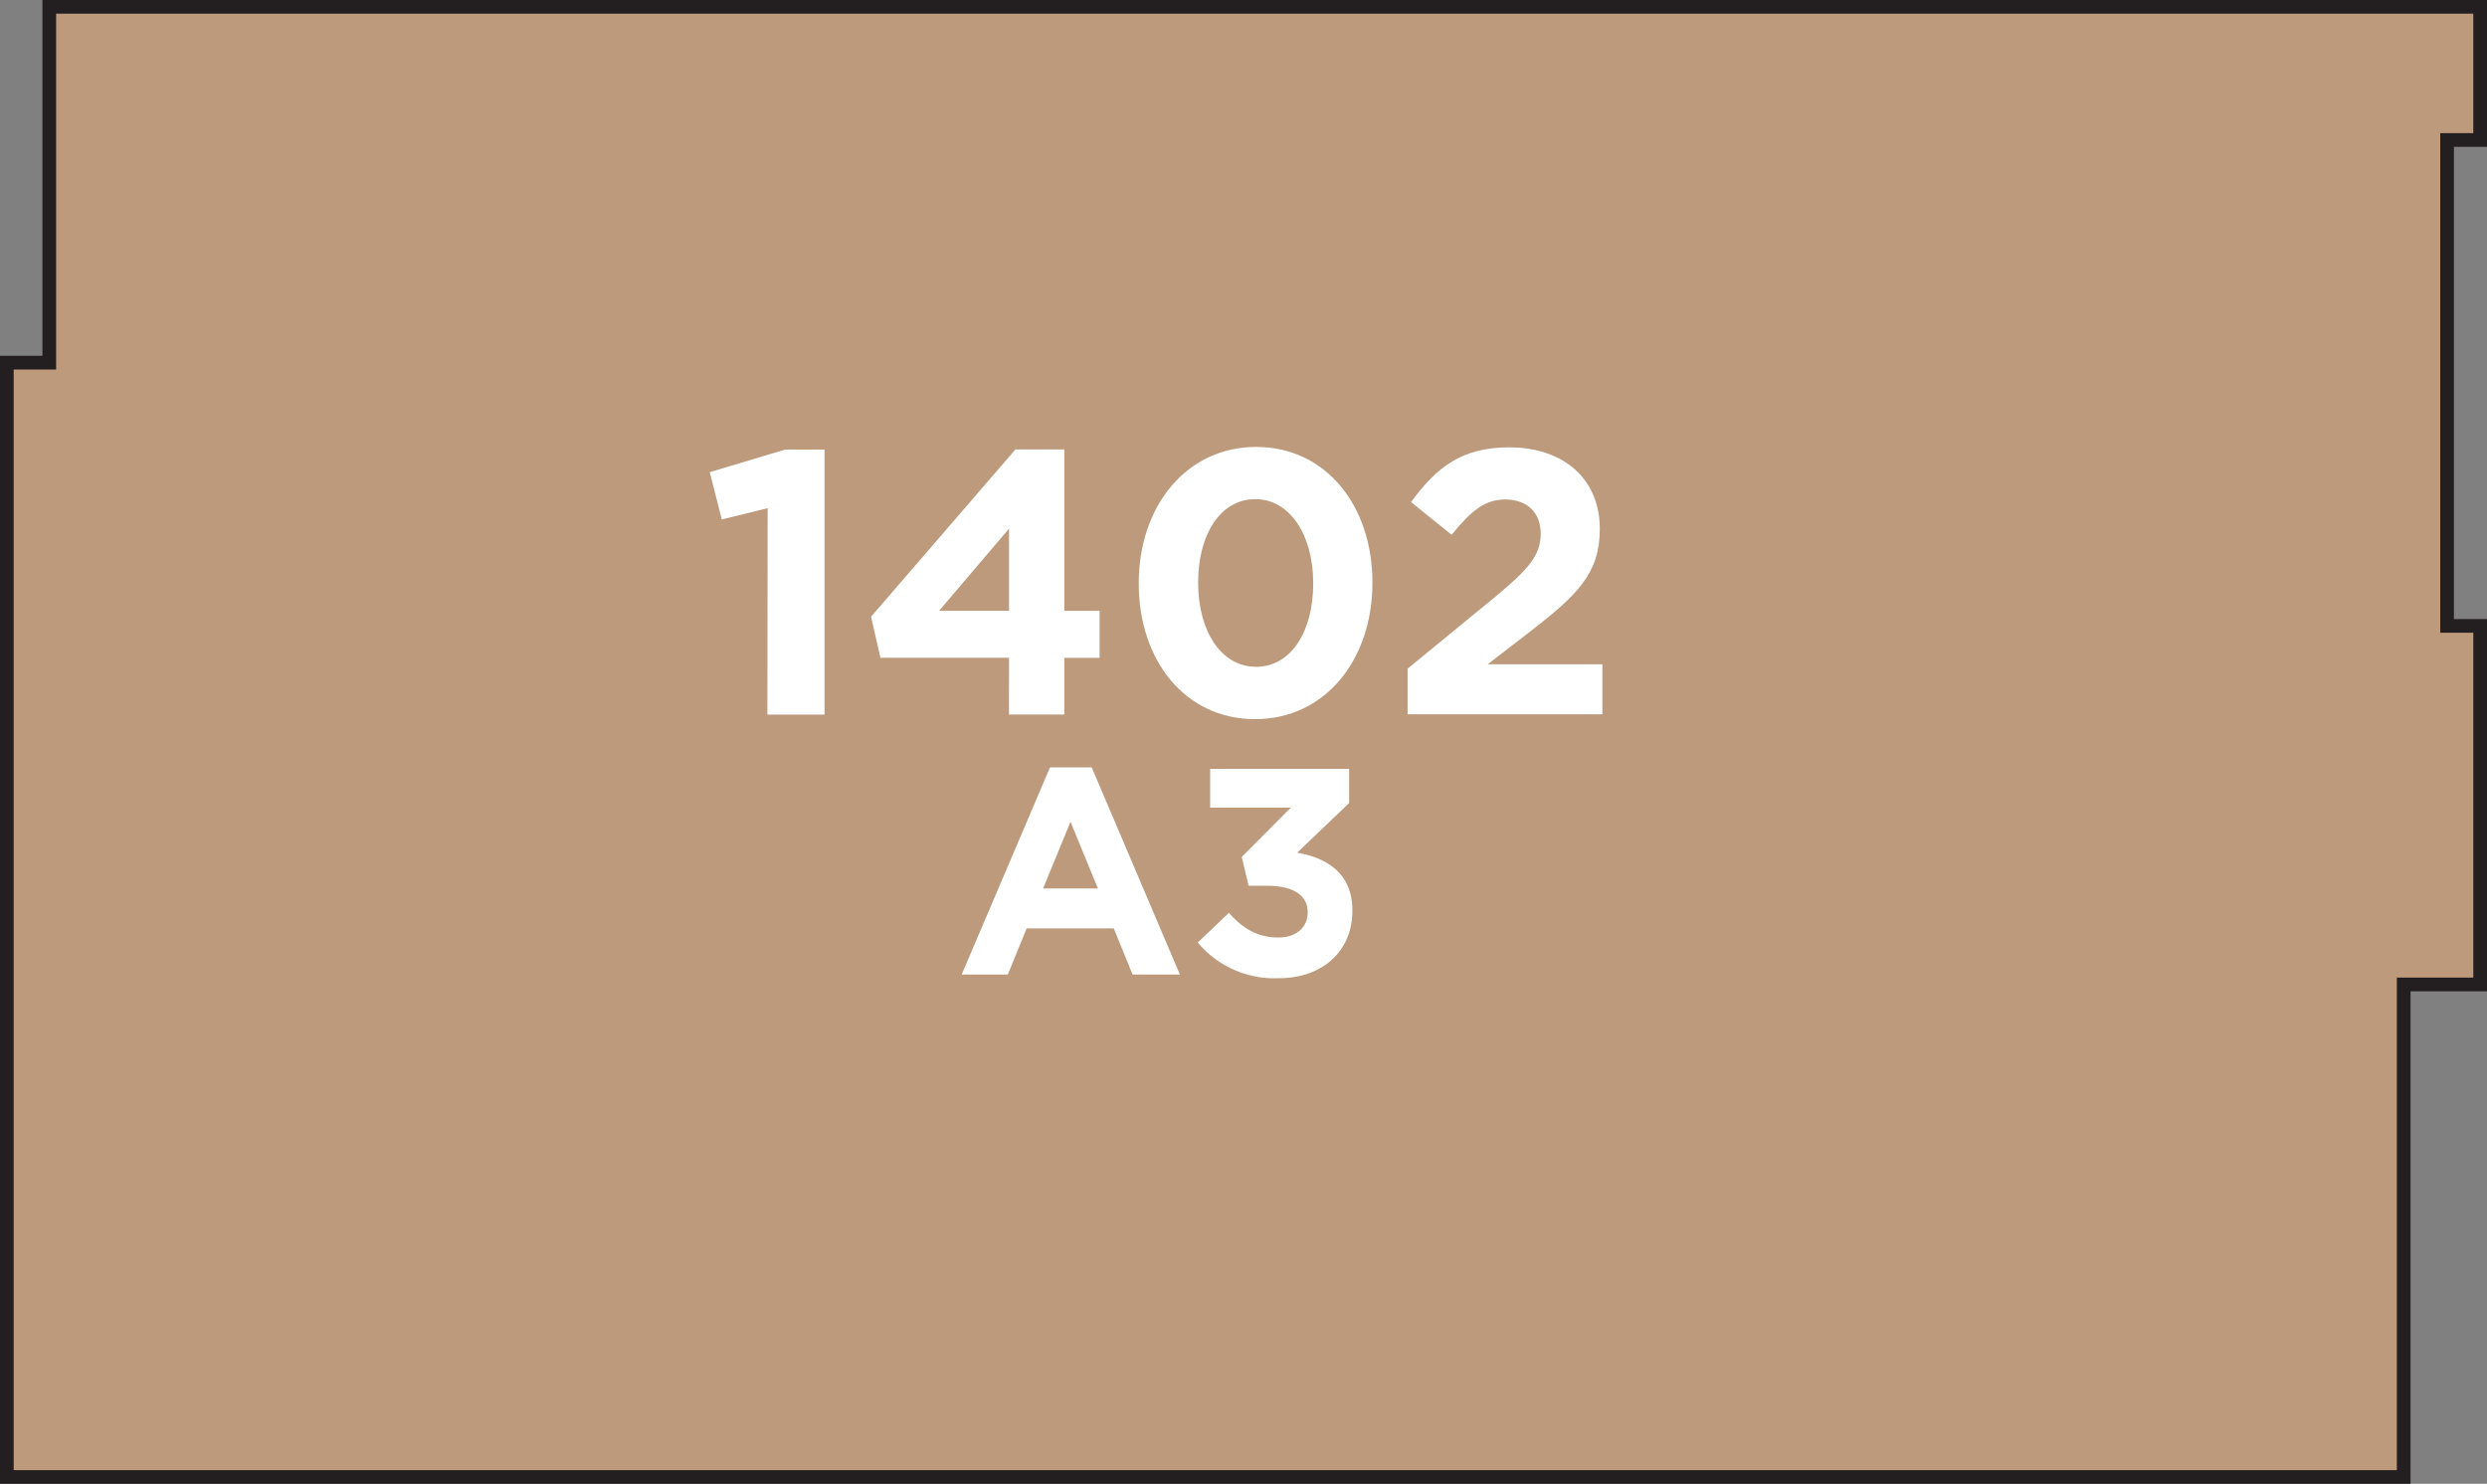 <svg xmlns="http://www.w3.org/2000/svg" width="363.37" height="216.83" viewBox="0 0 363.37 216.83"><rect x="0" y="0" width="363.37" height="216.83" fill="#808080" stroke="none"/><title>1402</title><polygon points="357.54 91.46 357.54 20.46 362.37 20.46 362.37 15.46 362.37 1 7.2 1 7.2 53 1 53 1 215.83 311.66 215.83 351.2 215.83 351.2 143.86 362.37 143.86 362.37 96.46 362.37 91.46 357.54 91.46" style="fill:#bc9a7b;stroke:#231f20;stroke-miterlimit:10;stroke-width:2px"/><path d="M153.41,112.14h6.1l12.88,30.27h-6.91l-2.75-6.74H150l-2.75,6.74h-6.74Zm7,17.69-4-9.75-4,9.75Z" style="fill:#fff"/><path d="M175,137.73l4.55-4.34c2.06,2.32,4.21,3.61,7.26,3.61,2.49,0,4.25-1.42,4.25-3.65v-.09c0-2.45-2.19-3.82-5.88-3.82h-2.75l-1-4.21,7.17-7.21H176.81v-5.67h20.31v5l-7.6,7.26c4.08.69,8.07,2.83,8.07,8.42v.09c0,5.67-4.12,9.83-10.82,9.83A14.59,14.59,0,0,1,175,137.73Z" style="fill:#fff"/><path d="M112.16,74.26l-6.7,1.65L103.7,69l11-3.3h5.77v38.73h-8.35Z" style="fill:#fff"/><path d="M147.43,96.12H128.64l-1.37-6,21.09-24.44h7.14V89.26h5.16v6.87H155.5v8.29h-8.08Zm0-6.87v-12l-10.22,12Z" style="fill:#fff"/><path d="M166.38,85.3v-.11c0-11.15,6.92-19.88,17.14-19.88s17,8.62,17,19.78v.11c0,11.15-6.87,19.89-17.14,19.89S166.38,96.45,166.38,85.3Zm25.49,0v-.11c0-7-3.41-12.25-8.46-12.25s-8.35,5.11-8.35,12.14v.11c0,7,3.35,12.25,8.46,12.25S191.87,92.28,191.87,85.3Z" style="fill:#fff"/><path d="M205.66,97.71l12.8-10.49c4.78-4,6.65-6,6.65-9.23s-2.14-5-5.16-5-5,1.65-7.86,5.16l-5.93-4.78c3.79-5.16,7.47-8,14.34-8,8,0,13.24,4.67,13.24,11.87v.11c0,6.43-3.3,9.61-10.11,14.89l-6.26,4.83h16.75v7.31H205.66Z" style="fill:#fff"/></svg>